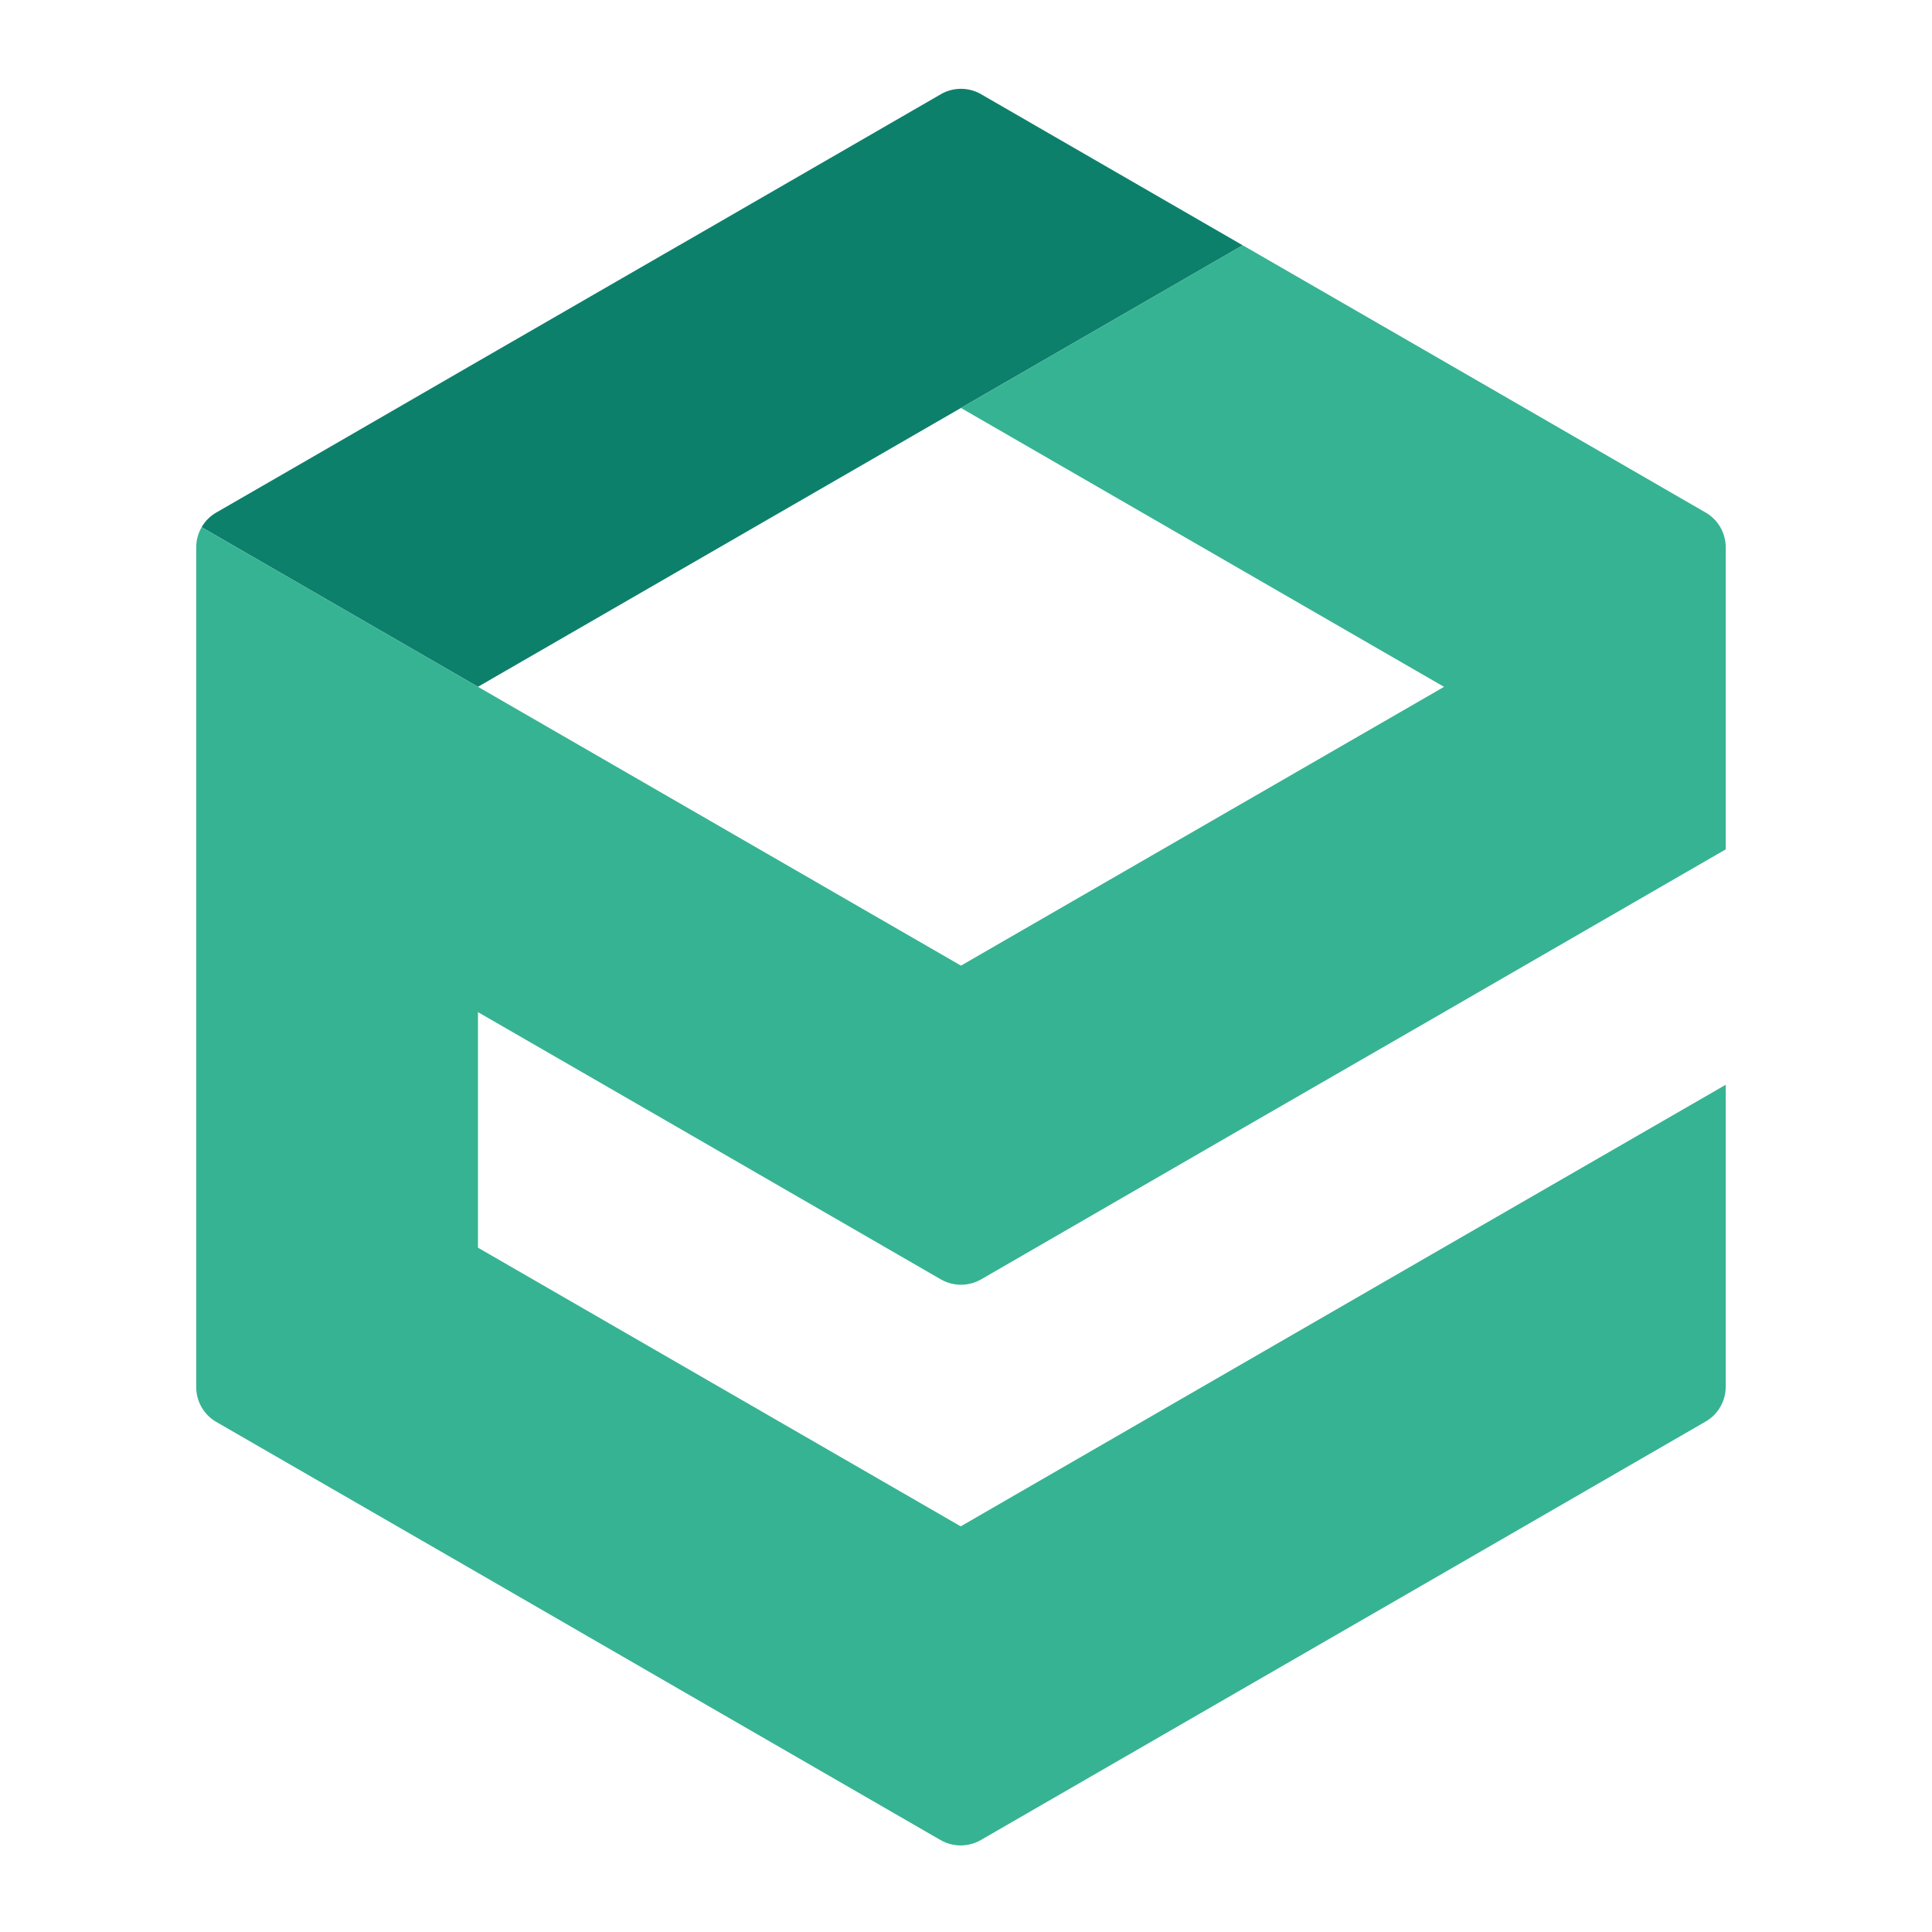 <svg width="192" height="192" xmlns="http://www.w3.org/2000/svg"><g fill="none" fill-rule="evenodd"><path d="M123.5 24.378l-26-15.015a4.004 4.004 0 00-4 0L67.504 24.376l-.004-.003-20 11.54-16.311 9.43-9.69 5.59c-.62.36-1.12.86-1.46 1.46l27.46 15.86 76-43.875z" fill="#0D806C"/><path d="M47.5 68.253l48 27.71 48-27.7v-.01l-48-27.71 28-16.17 20 11.54 26 15.02c1.24.71 2 2.04 2 3.46v30.02h-.01l-27.99 16.17-20.01 11.54-25.99 15.02c-1.24.71-2.76.71-4 0l-26-15.02-20-11.54v23.41l47.97 27.69h.01l48.02-27.73 28-16.15v30.01c0 1.42-.76 2.75-2 3.46l-26 15.02-20.03 11.56-26 15.01c-1.24.71-2.76.71-4 0l-26-15.01-19.97-11.54-26-15c-1.24-.71-2-2.04-2-3.46v-83.46c0-.72.19-1.4.54-2l27.46 15.86z" fill="#36B393"/></g></svg>